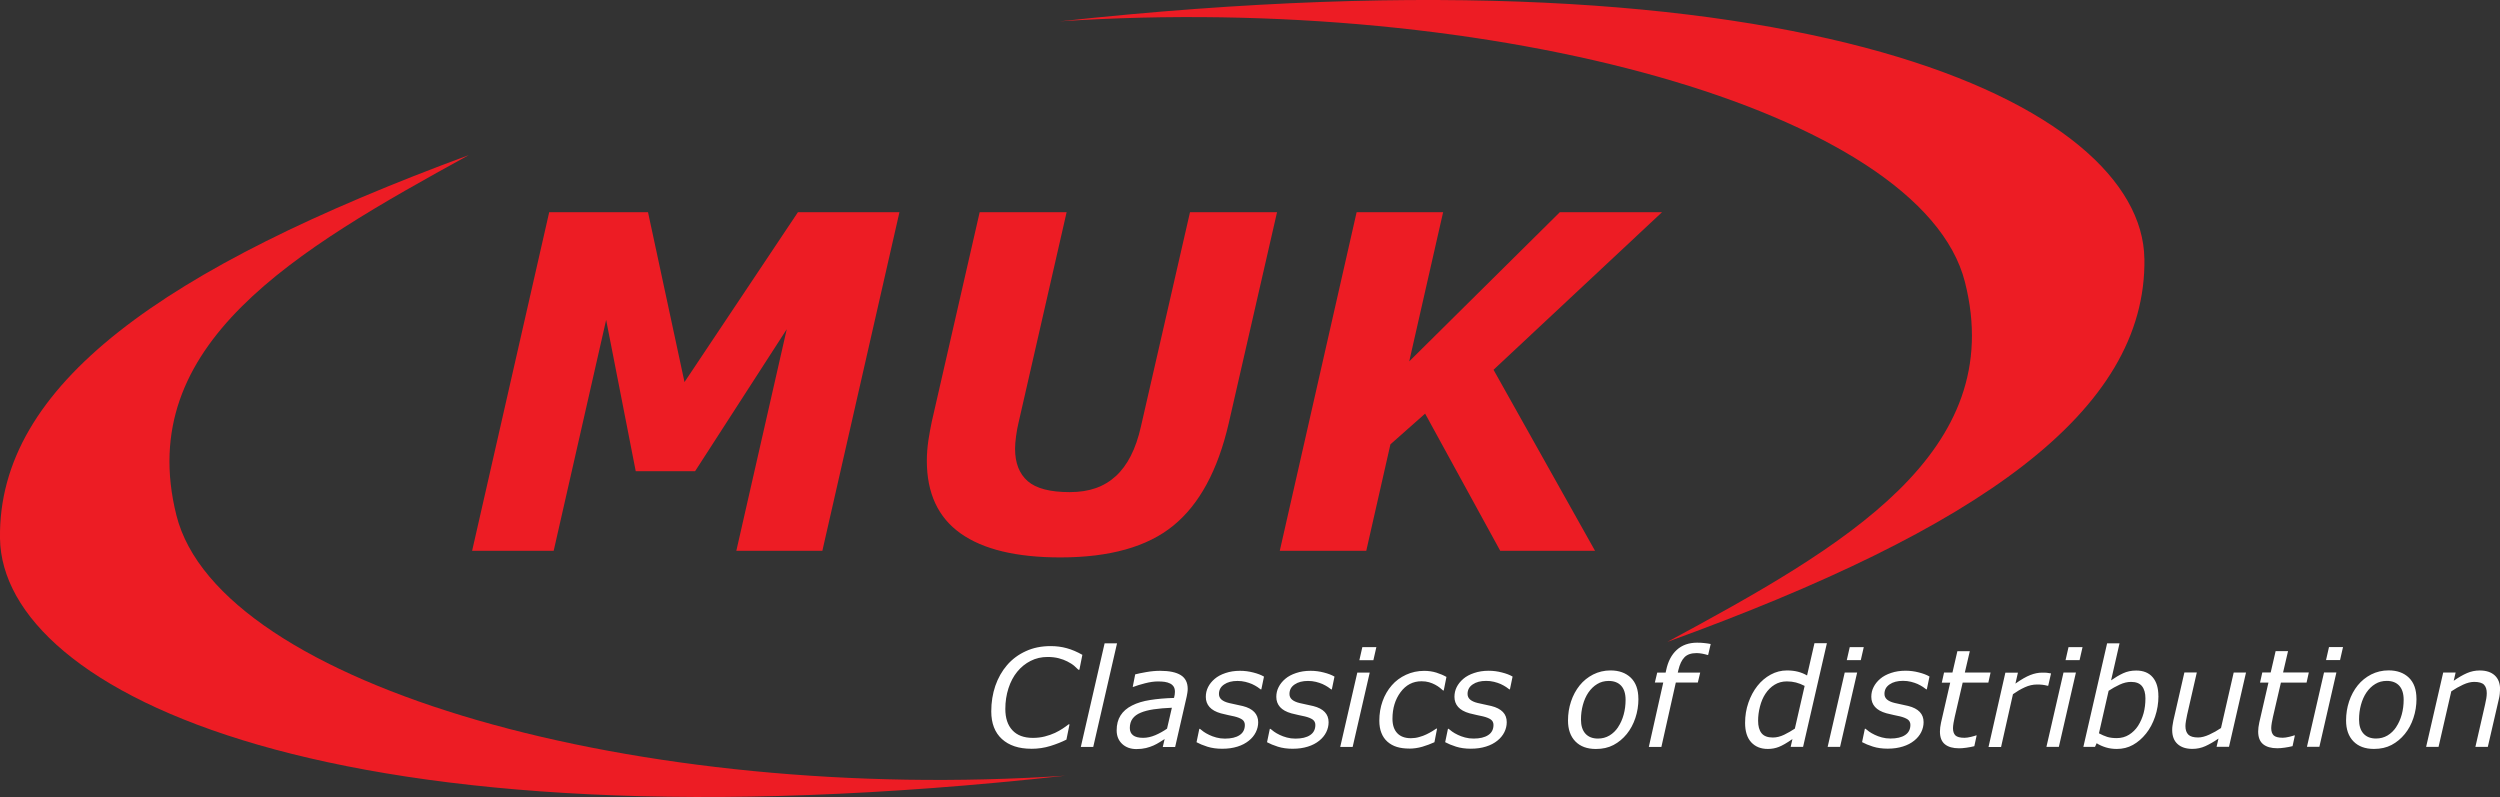 <?xml version="1.0" encoding="UTF-8"?>
<svg id="Layer_1" data-name="Layer 1" xmlns="http://www.w3.org/2000/svg" viewBox="0 0 547.48 174.54">
	<rect x="0" y="0" width="547.48" height="174.54" fill="#333333" stroke="none"/>
	<defs>
		<style>
			.cls-1,
			.cls-2,
			.cls-3 {
				stroke-width: 0px;
			}

			.cls-1,
			.cls-3 {
				fill: #ed1c24;
			}

			.cls-2 {
				fill: #ffffff;
			}

			.cls-3 {
				fill-rule: evenodd;
			}
		</style>
	</defs>
	<path class="cls-1" d="m180.09,120.62h-18.84l11.04-48.52-20.07,31.09h-13l-6.48-33.13-11.49,50.56h-17.86l16.88-74.15h21.64l7.99,37.2,24.84-37.2h22.23l-16.88,74.15h0Zm99.57-74.15l-10.6,46.31c-2.39,10.27-6.43,17.71-12.13,22.34-5.69,4.64-13.94,6.95-24.72,6.95-9.61,0-16.9-1.75-21.84-5.25-4.94-3.5-7.4-8.81-7.4-15.91,0-1.46.12-2.94.33-4.44.23-1.5.49-2.86.74-4.08l10.5-45.92h19.04l-10.5,45.97c-.23.92-.42,1.96-.57,3.06-.15,1.1-.22,2.04-.22,2.77,0,3.11.92,5.47,2.76,7.09,1.86,1.62,4.92,2.41,9.21,2.41s7.52-1.16,10.08-3.49c2.56-2.33,4.41-5.95,5.51-10.86l10.75-46.95h19.04Zm69.63,74.15h-20.75l-16.45-30.04-7.6,6.73-5.29,23.31h-18.94l16.83-74.15h18.94l-7.42,32.67,32.98-32.67h22.38l-36.9,34.51,22.23,39.64h0Z" />
	<path
		class="cls-2"
		d="m225.84,163.97c-2.73,0-4.87-.71-6.43-2.13-1.55-1.42-2.33-3.44-2.33-6.05,0-2.01.3-3.87.89-5.6.6-1.73,1.46-3.25,2.58-4.55,1.11-1.28,2.47-2.3,4.1-3.04,1.62-.75,3.43-1.11,5.43-1.11,1.24,0,2.42.15,3.53.46,1.11.3,2.25.79,3.42,1.45l-.65,3.27h-.22c-.32-.32-.64-.62-.96-.9-.32-.27-.81-.58-1.45-.91-.53-.28-1.17-.52-1.9-.71-.73-.19-1.55-.28-2.43-.28-1.35,0-2.59.28-3.72.86-1.13.57-2.11,1.36-2.94,2.38-.81.99-1.45,2.19-1.91,3.61-.46,1.42-.69,2.93-.69,4.53,0,2,.51,3.56,1.55,4.67,1.03,1.11,2.52,1.67,4.48,1.67.91,0,1.78-.1,2.61-.31.82-.21,1.58-.48,2.25-.79.63-.3,1.19-.62,1.69-.95.5-.33.93-.64,1.28-.92h.2l-.68,3.35c-1.01.51-2.18.98-3.5,1.39-1.31.41-2.72.62-4.2.62h0Zm18.78-23.08l-5.21,22.68h-2.72l5.21-22.68h2.72Zm12.01,14.1c-1.49.06-2.81.17-3.96.34-1.15.17-2.1.42-2.86.74-.79.32-1.38.76-1.78,1.3-.4.55-.61,1.23-.61,2.05,0,.7.24,1.23.71,1.6.47.37,1.21.56,2.2.56.88,0,1.77-.2,2.69-.59.91-.39,1.76-.87,2.55-1.42l1.06-4.58h0Zm-1.58,6.85c-.26.16-.61.38-1.06.67-.45.28-.9.53-1.37.74-.49.22-1.04.41-1.65.56-.61.15-1.31.23-2.1.23-1.28,0-2.32-.38-3.13-1.13-.8-.76-1.2-1.74-1.2-2.96,0-1.29.28-2.38.85-3.27.56-.89,1.4-1.62,2.51-2.18,1.09-.56,2.41-.96,3.94-1.2,1.54-.25,3.3-.4,5.26-.46.06-.27.11-.51.15-.71.03-.2.05-.41.05-.62,0-.47-.09-.85-.27-1.13-.19-.29-.44-.53-.79-.7-.34-.17-.73-.29-1.18-.36-.45-.06-.94-.09-1.49-.09-.82,0-1.75.13-2.81.4-1.05.27-1.91.53-2.56.79h-.14l.54-2.74c.55-.15,1.35-.31,2.42-.5,1.06-.19,2.08-.28,3.05-.28,2.01,0,3.51.32,4.52.95,1,.63,1.51,1.63,1.51,3,0,.26-.02.54-.07.84-.04.29-.09.58-.15.84l-2.53,11.05h-2.71l.41-1.74h0Zm12.6,2.13c-1.21,0-2.29-.15-3.24-.45-.95-.3-1.74-.63-2.38-.98l.61-2.93h.14c.2.17.46.38.79.62.32.23.74.47,1.24.71.45.22.97.41,1.56.57.58.16,1.21.24,1.88.24,1.36,0,2.43-.25,3.2-.76.77-.5,1.16-1.25,1.16-2.23,0-.51-.2-.91-.59-1.19-.4-.27-.96-.5-1.7-.68-.38-.08-.83-.18-1.35-.29-.53-.11-1.06-.23-1.6-.38-1.13-.32-1.96-.78-2.5-1.39-.54-.61-.81-1.35-.81-2.22,0-.76.16-1.47.49-2.13.33-.66.81-1.27,1.46-1.82.62-.53,1.4-.95,2.36-1.27.96-.33,2.02-.49,3.19-.49.96,0,1.93.12,2.89.37.96.24,1.74.54,2.35.9l-.58,2.8h-.14c-.15-.13-.39-.3-.7-.51-.32-.21-.71-.43-1.2-.66-.42-.18-.9-.34-1.45-.48-.56-.14-1.13-.2-1.73-.2-1.21,0-2.18.25-2.93.77-.76.51-1.13,1.2-1.13,2.09,0,.49.18.89.55,1.22.37.32.92.58,1.68.76.47.12.97.23,1.49.33.51.1,1.01.21,1.5.33,1.12.28,1.96.72,2.52,1.31.56.59.85,1.33.85,2.23,0,.75-.17,1.48-.52,2.19-.36.72-.86,1.33-1.53,1.86-.68.55-1.51.99-2.48,1.29-.98.31-2.07.47-3.29.47h0Zm15.44,0c-1.21,0-2.29-.15-3.24-.45-.95-.3-1.74-.63-2.38-.98l.61-2.93h.14c.2.17.46.38.79.62.32.23.74.47,1.24.71.45.22.97.41,1.56.57.58.16,1.21.24,1.88.24,1.36,0,2.43-.25,3.2-.76.77-.5,1.16-1.25,1.16-2.23,0-.51-.2-.91-.59-1.19-.39-.27-.96-.5-1.7-.68-.38-.08-.83-.18-1.35-.29-.53-.11-1.06-.23-1.6-.38-1.13-.32-1.96-.78-2.5-1.39-.54-.61-.81-1.35-.81-2.22,0-.76.16-1.47.5-2.13.33-.66.81-1.27,1.46-1.82.62-.53,1.4-.95,2.36-1.27.96-.33,2.02-.49,3.19-.49.96,0,1.93.12,2.88.37.96.24,1.74.54,2.35.9l-.58,2.8h-.14c-.15-.13-.39-.3-.7-.51-.32-.21-.71-.43-1.2-.66-.41-.18-.9-.34-1.45-.48-.56-.14-1.13-.2-1.73-.2-1.21,0-2.18.25-2.93.77-.76.51-1.13,1.2-1.13,2.09,0,.49.18.89.55,1.22.37.32.92.58,1.67.76.47.12.97.23,1.49.33.51.1,1.01.21,1.5.33,1.12.28,1.96.72,2.52,1.31.56.59.84,1.33.84,2.23,0,.75-.17,1.48-.52,2.19-.36.72-.87,1.33-1.53,1.86-.68.55-1.51.99-2.48,1.29-.98.31-2.07.47-3.29.47h0Zm18.32-22.25l-.65,2.85h-3.07l.65-2.85h3.07Zm-1.45,5.57l-3.74,16.28h-2.72l3.74-16.28h2.72Zm8.65,16.64c-1.02,0-1.93-.12-2.71-.36-.79-.24-1.48-.63-2.07-1.15-.57-.51-1.01-1.14-1.31-1.91-.31-.77-.46-1.66-.46-2.68,0-1.53.24-2.95.71-4.27.47-1.32,1.15-2.48,2.02-3.48.84-.97,1.88-1.74,3.11-2.31,1.24-.57,2.56-.86,3.99-.86.95,0,1.84.13,2.67.39.83.26,1.57.58,2.2.94l-.59,2.96h-.16c-.19-.17-.43-.38-.72-.61-.29-.23-.63-.45-1.03-.66-.39-.21-.83-.39-1.32-.53-.48-.14-1.03-.21-1.65-.21-1.87,0-3.4.8-4.58,2.39-1.18,1.59-1.77,3.53-1.77,5.82,0,1.37.35,2.42,1.05,3.16.7.74,1.7,1.1,2.99,1.1.61,0,1.22-.08,1.82-.26.61-.17,1.13-.36,1.55-.57.47-.22.91-.46,1.32-.71.41-.25.7-.44.88-.57h.16l-.58,2.99c-.84.38-1.72.71-2.66.99-.93.27-1.89.41-2.85.41h0Zm13.49.03c-1.21,0-2.29-.15-3.24-.45-.95-.3-1.74-.63-2.38-.98l.61-2.93h.14c.2.17.46.38.79.62.32.23.74.47,1.24.71.45.22.97.41,1.56.57.58.16,1.21.24,1.88.24,1.36,0,2.42-.25,3.2-.76.77-.5,1.16-1.25,1.16-2.23,0-.51-.2-.91-.59-1.19-.39-.27-.96-.5-1.7-.68-.38-.08-.83-.18-1.35-.29-.53-.11-1.06-.23-1.6-.38-1.13-.32-1.96-.78-2.5-1.39-.54-.61-.81-1.35-.81-2.22,0-.76.16-1.47.49-2.13.33-.66.82-1.27,1.46-1.82.62-.53,1.4-.95,2.36-1.27.96-.33,2.02-.49,3.19-.49.96,0,1.93.12,2.88.37.96.24,1.74.54,2.35.9l-.58,2.8h-.14c-.15-.13-.39-.3-.7-.51-.32-.21-.71-.43-1.2-.66-.41-.18-.9-.34-1.45-.48-.56-.14-1.13-.2-1.73-.2-1.21,0-2.18.25-2.93.77-.76.51-1.13,1.2-1.13,2.09,0,.49.18.89.55,1.22.37.32.92.58,1.67.76.47.12.97.23,1.49.33.51.1,1.01.21,1.5.33,1.12.28,1.96.72,2.53,1.31s.84,1.33.84,2.23c0,.75-.17,1.48-.52,2.19-.36.72-.87,1.33-1.53,1.86-.68.55-1.51.99-2.49,1.29-.98.31-2.07.47-3.29.47h0Zm36.7-10.92c0,1.46-.22,2.86-.67,4.2-.45,1.34-1.07,2.5-1.88,3.5-.84,1.03-1.81,1.83-2.91,2.41-1.1.58-2.38.87-3.85.87-1.92,0-3.42-.55-4.5-1.66-1.07-1.1-1.61-2.63-1.61-4.57,0-1.46.22-2.85.66-4.17.44-1.32,1.07-2.5,1.9-3.53.8-.99,1.78-1.78,2.94-2.38,1.17-.59,2.44-.89,3.81-.89,1.86,0,3.34.53,4.45,1.6,1.1,1.07,1.65,2.6,1.65,4.61h0Zm-4.43,6.15c.52-.78.92-1.68,1.2-2.7.28-1.02.42-2.1.42-3.23,0-1.36-.33-2.39-.97-3.09-.65-.7-1.56-1.05-2.73-1.05-.94,0-1.78.22-2.52.68-.75.45-1.38,1.07-1.93,1.86-.52.77-.92,1.67-1.2,2.7-.28,1.03-.42,2.1-.42,3.21,0,1.34.32,2.37.97,3.09.65.72,1.57,1.08,2.75,1.08.92,0,1.76-.22,2.52-.67.75-.45,1.39-1.07,1.92-1.87h0Zm19.69-15.76h-.14c-.28-.09-.65-.19-1.12-.28-.46-.08-.87-.13-1.24-.13-1.19,0-2.08.3-2.67.91-.59.6-1.04,1.53-1.34,2.8l-.13.56h4.91l-.52,2.18h-4.82l-3.16,14.1h-2.75l3.16-14.1h-1.84l.52-2.18h1.84l.12-.54c.4-1.91,1.17-3.38,2.32-4.43,1.15-1.05,2.64-1.58,4.45-1.58.61,0,1.16.03,1.65.09.49.05.93.12,1.33.2l-.56,2.4h0Zm26.01-2.55l-5.21,22.68h-2.72l.39-1.71c-1.23.85-2.21,1.42-2.96,1.71-.75.3-1.56.45-2.44.45-1.53,0-2.73-.49-3.63-1.46-.89-.97-1.34-2.39-1.34-4.24,0-1.56.24-3.05.73-4.44.48-1.39,1.14-2.62,1.97-3.67.82-1.04,1.79-1.86,2.91-2.47,1.12-.61,2.31-.91,3.56-.91.85,0,1.65.09,2.37.27.72.18,1.4.46,2.03.83l1.62-7.06h2.72Zm-4.86,9.33c-.65-.34-1.28-.59-1.91-.75-.62-.16-1.28-.24-1.99-.24-1.01,0-1.9.24-2.69.73-.79.48-1.46,1.15-2.02,2-.51.77-.9,1.69-1.18,2.77-.28,1.07-.41,2.12-.41,3.13,0,1.18.25,2.09.76,2.72.51.63,1.33.94,2.47.94.81,0,1.63-.2,2.48-.61.84-.41,1.62-.86,2.34-1.34l2.14-9.34h0Zm12.94-8.5l-.65,2.85h-3.07l.65-2.85h3.07Zm-1.45,5.57l-3.74,16.28h-2.72l3.74-16.28h2.72Zm6.7,16.67c-1.21,0-2.29-.15-3.24-.45-.95-.3-1.74-.63-2.38-.98l.61-2.93h.14c.2.17.46.38.79.62.32.23.74.47,1.24.71.45.22.97.41,1.56.57.58.16,1.21.24,1.88.24,1.36,0,2.43-.25,3.2-.76.77-.5,1.16-1.25,1.16-2.23,0-.51-.2-.91-.59-1.19-.4-.27-.96-.5-1.71-.68-.38-.08-.83-.18-1.35-.29-.53-.11-1.06-.23-1.6-.38-1.13-.32-1.96-.78-2.5-1.39-.54-.61-.81-1.35-.81-2.22,0-.76.16-1.47.5-2.13.33-.66.81-1.27,1.46-1.82.62-.53,1.4-.95,2.36-1.27.96-.33,2.02-.49,3.19-.49.96,0,1.93.12,2.88.37.96.24,1.74.54,2.35.9l-.58,2.8h-.14c-.15-.13-.39-.3-.7-.51-.32-.21-.71-.43-1.2-.66-.41-.18-.9-.34-1.45-.48-.56-.14-1.13-.2-1.73-.2-1.21,0-2.18.25-2.93.77-.76.51-1.13,1.2-1.13,2.09,0,.49.18.89.55,1.22.37.32.92.58,1.67.76.47.12.97.23,1.49.33.51.1,1.01.21,1.5.33,1.12.28,1.96.72,2.52,1.31s.84,1.33.84,2.23c0,.75-.17,1.48-.52,2.19-.36.72-.87,1.33-1.53,1.86-.68.55-1.51.99-2.49,1.29-.98.31-2.07.47-3.29.47h0Zm22.52-16.67l-.49,2.21h-5.62l-1.74,7.51c-.09.38-.18.81-.26,1.3-.08.49-.12.88-.12,1.17,0,.71.18,1.23.53,1.58.36.34,1.02.52,1.99.52.4,0,.86-.07,1.41-.2.55-.14.92-.24,1.11-.32h.14l-.51,2.36c-.54.13-1.12.25-1.73.33-.61.09-1.16.13-1.62.13-1.33,0-2.36-.29-3.09-.88-.73-.59-1.09-1.52-1.09-2.79,0-.31.02-.62.06-.92.04-.3.1-.65.18-1.04l2.01-8.75h-1.84l.49-2.21h1.84l1.08-4.68h2.72l-1.09,4.68h5.62Zm12.61,2.89h-.15c-.39-.1-.75-.17-1.08-.21-.33-.04-.74-.06-1.21-.06-.9,0-1.8.2-2.7.62-.9.41-1.75.92-2.57,1.5l-2.6,11.56h-2.75l3.69-16.28h2.75l-.55,2.4c1.28-.91,2.37-1.53,3.27-1.88.89-.35,1.75-.52,2.57-.52.47,0,.82,0,1.03.03.21.03.52.07.93.14l-.62,2.71h0Zm7.53-8.46l-.65,2.85h-3.07l.65-2.85h3.07Zm-1.45,5.57l-3.74,16.28h-2.72l3.74-16.28h2.72Zm18.07,5.14c0,1.58-.25,3.09-.74,4.53-.49,1.44-1.15,2.67-1.97,3.69-.85,1.07-1.82,1.9-2.88,2.49-1.06.59-2.23.88-3.52.88-.85,0-1.66-.11-2.41-.34-.75-.23-1.42-.53-2.01-.91l-.36.8h-2.55l5.2-22.68h2.72l-1.85,8.11c.89-.63,1.77-1.15,2.63-1.55.86-.4,1.81-.6,2.87-.6,1.57,0,2.78.49,3.61,1.47.84.98,1.25,2.35,1.25,4.12h0Zm-4.47,6.54c.54-.85.94-1.77,1.22-2.78.27-1.01.4-2.09.4-3.24s-.25-2.04-.75-2.67c-.5-.63-1.3-.94-2.41-.94-.8,0-1.63.2-2.49.6-.86.4-1.66.85-2.41,1.35l-2.12,9.31c.62.33,1.22.59,1.8.78.58.18,1.29.27,2.1.27,1,0,1.9-.25,2.69-.74.79-.5,1.45-1.14,1.97-1.94h0Zm23.65-11.69l-3.73,16.28h-2.72l.42-1.81c-1.03.71-2,1.26-2.88,1.66-.89.4-1.84.6-2.83.6-1.39,0-2.47-.35-3.25-1.06-.78-.7-1.18-1.73-1.18-3.08,0-.33.02-.65.07-.96.04-.31.1-.66.18-1.06l2.42-10.57h2.72l-2.12,9.27c-.09.38-.17.81-.25,1.3-.08.48-.12.87-.12,1.15,0,.84.21,1.46.63,1.88.42.42,1.14.63,2.15.63.71,0,1.53-.21,2.45-.63.92-.42,1.77-.9,2.56-1.44l2.78-12.16h2.72Zm13.75,0l-.49,2.21h-5.62l-1.74,7.51c-.09.38-.18.81-.26,1.3-.08.49-.12.88-.12,1.17,0,.71.18,1.23.53,1.58.36.34,1.02.52,1.99.52.39,0,.86-.07,1.41-.2.55-.14.92-.24,1.11-.32h.14l-.51,2.36c-.54.13-1.12.25-1.73.33-.61.09-1.16.13-1.62.13-1.33,0-2.36-.29-3.09-.88-.73-.59-1.09-1.52-1.09-2.79,0-.31.02-.62.06-.92.04-.3.1-.65.18-1.04l2.01-8.75h-1.84l.49-2.21h1.84l1.08-4.68h2.72l-1.09,4.68h5.62Zm7.49-5.57l-.65,2.85h-3.07l.65-2.85h3.07Zm-1.45,5.57l-3.73,16.28h-2.72l3.74-16.28h2.72Zm17.54,5.76c0,1.46-.22,2.86-.67,4.2-.44,1.34-1.07,2.5-1.88,3.5-.84,1.03-1.81,1.83-2.91,2.41-1.1.58-2.38.87-3.85.87-1.92,0-3.42-.55-4.5-1.66-1.07-1.1-1.61-2.63-1.61-4.57,0-1.46.22-2.85.66-4.17.44-1.32,1.07-2.5,1.9-3.53.8-.99,1.78-1.78,2.94-2.38,1.17-.59,2.44-.89,3.81-.89,1.86,0,3.34.53,4.45,1.6,1.1,1.07,1.65,2.6,1.65,4.61h0Zm-4.43,6.15c.52-.78.92-1.68,1.2-2.7.28-1.02.42-2.1.42-3.23,0-1.36-.33-2.39-.97-3.09-.65-.7-1.56-1.05-2.73-1.05-.94,0-1.78.22-2.52.68-.75.45-1.38,1.07-1.93,1.86-.52.77-.92,1.67-1.2,2.7-.28,1.03-.42,2.1-.42,3.21,0,1.34.32,2.37.97,3.09.65.72,1.57,1.08,2.75,1.08.92,0,1.76-.22,2.52-.67.75-.45,1.39-1.07,1.92-1.87h0Zm22.73-8.19c0,.23-.02.55-.06.95-.04.4-.1.75-.18,1.05l-2.44,10.57h-2.72l2.12-9.27c.12-.52.21-.96.27-1.35.06-.38.1-.77.1-1.14,0-.82-.2-1.43-.6-1.85-.4-.41-1.12-.62-2.16-.62-.73,0-1.54.2-2.43.61-.88.41-1.74.89-2.58,1.46l-2.79,12.16h-2.72l3.74-16.28h2.72l-.42,1.81c1.03-.73,2-1.29,2.9-1.68.9-.39,1.83-.58,2.79-.58,1.41,0,2.5.35,3.29,1.07.79.72,1.18,1.75,1.18,3.1h0Z"
	/>
	<path class="cls-3" d="m0,117.89c-.47-33.57,35.7-59.19,102.65-83.92-37.94,20.85-73.36,41.38-64.03,78.83,9.33,37.45,101.59,63.31,194.69,57.07C72.59,187.6.48,151.46,0,117.89H0Z" />
	<path class="cls-3" d="m469.61,56.65c.48,33.57-36.33,59.19-104.48,83.92,38.62-20.85,74.67-41.38,65.17-78.83C420.8,24.29,326.9-1.57,232.13,4.67c163.6-17.74,236.99,18.41,237.47,51.98h0Z" />
</svg>
